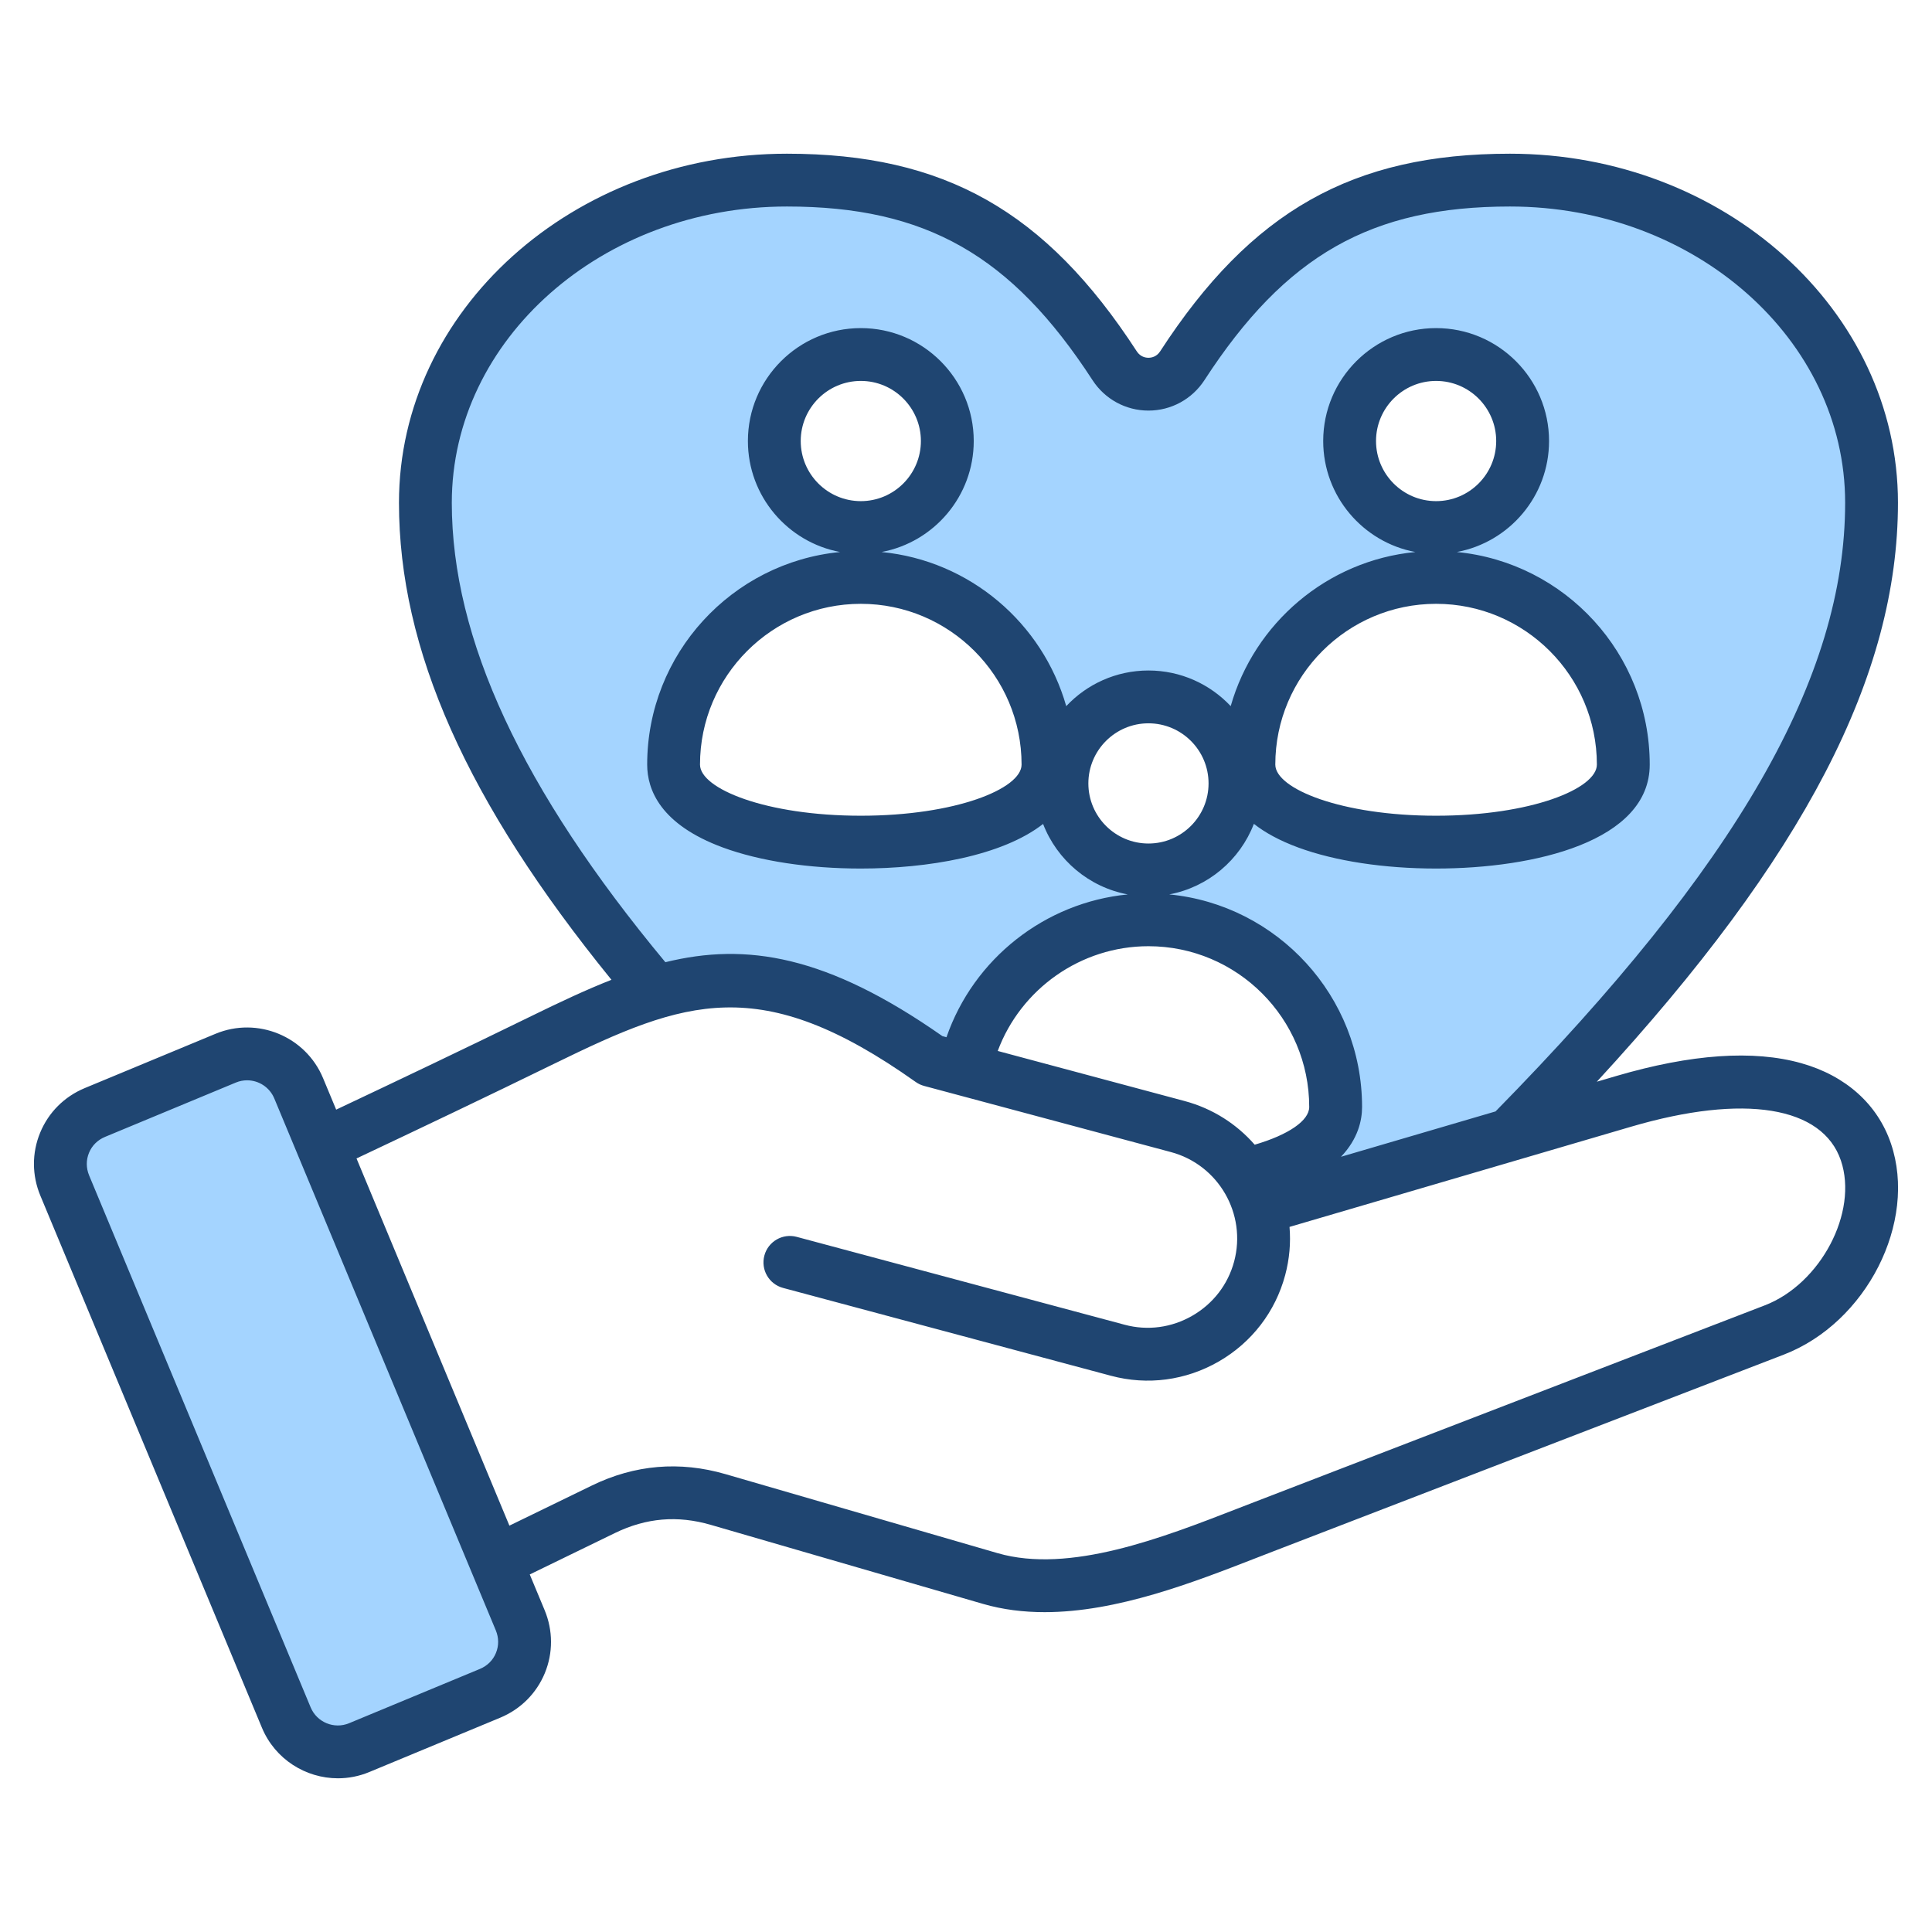 <svg id="Layer_1" enable-background="new 0 0 512 512" viewBox="0 0 512 512" xmlns="http://www.w3.org/2000/svg"><g clip-rule="evenodd" fill-rule="evenodd"><path d="m134.168 430.923c1.106 2.657 1.126 5.609.034 8.272-1.097 2.675-3.199 4.75-5.865 5.857l-34.67 14.387c-5.47 2.27-11.832-.35-14.11-5.819l-58.711-140.975c-1.108-2.662-1.128-5.609-.034-8.277 1.097-2.674 3.198-4.74 5.864-5.847l34.67-14.401c1.313-.545 2.712-.827 4.134-.827 4.356 0 8.298 2.617 9.977 6.65zm93.959-286.659 4.944-.923c12.702-2.371 21.978-13.524 21.978-26.466 0-14.844-12.079-26.923-26.923-26.923-14.848 0-26.927 12.074-26.927 26.923 0 12.944 9.279 24.095 21.982 26.466zm152.447.001 4.952-.924c12.704-2.37 21.983-13.522 21.983-26.466 0-14.847-12.082-26.923-26.928-26.923s-26.923 12.077-26.923 26.923c0 12.936 9.272 24.094 21.969 26.466zm-76.212 90.736 4.935-.922c9.17-1.713 16.845-8.132 20.188-16.825l1.458-3.791 3.195 2.509c3.236 2.542 7.11 4.405 10.955 5.82 10.873 4.003 23.961 5.381 35.487 5.381 11.972 0 25.862-1.495 36.986-5.935 8.175-3.262 16.623-8.857 16.623-18.613 0-27.537-21.012-50.701-48.402-53.35l-5.217-.505-5.205.505c-21.877 2.12-40.321 17.582-46.335 38.679l-1.448 5.08-3.621-3.845c-5.11-5.427-12.15-8.499-19.613-8.499-7.454 0-14.502 3.072-19.602 8.501l-3.622 3.856-1.45-5.087c-6.015-21.105-24.461-36.564-46.344-38.684l-5.201-.504-5.211.504c-27.389 2.649-48.412 25.812-48.412 53.35 0 10.244 9.595 16.025 18.126 19.166 10.871 4.002 23.958 5.381 35.483 5.381 14.17 0 35.144-2.331 46.461-11.182l3.188-2.493 1.459 3.775c3.356 8.688 11.029 15.105 20.201 16.81zm.01 4.51 5.187.503c27.388 2.654 48.398 25.814 48.398 53.35 0 4.283-1.833 8.057-4.76 11.127l-7.726 8.101 52.451-15.393.547-.557c14.559-14.829 28.685-30.231 41.695-46.445 10.629-13.247 20.642-27.194 29.107-41.933 13.229-23.035 22.705-48.17 22.705-75.039 0-22.505-10.329-42.944-27.054-57.726-17.777-15.712-41.153-23.77-64.764-23.77-39.227 0-62.286 14.739-83.486 47.374-2.726 4.196-7.317 6.708-12.323 6.708-4.999 0-9.593-2.518-12.314-6.708-21.203-32.644-44.262-47.374-83.496-47.374-23.607 0-46.98 8.06-64.754 23.77-16.724 14.782-27.054 35.221-27.054 57.726 0 45.661 29.2 89.889 57.292 123.688l1.201 1.444 1.824-.449c10.761-2.648 20.99-2.861 31.826-.233 14.038 3.404 27.412 11.142 39.145 19.363l.428.3 4.298 1.171.917-2.651c6.824-19.724 24.732-33.816 45.507-35.841z" fill="#a4d4ff"/><path d="m467.696 345.926-135.349 52.163c-1.449.551-2.917 1.129-4.418 1.708-19.84 7.721-44.522 17.323-63.553 11.804l-72.116-20.941c-12.134-3.519-24.032-2.512-35.39 3.011l-21.873 10.638-40.518-97.31c16.796-7.928 34.59-16.401 52.548-25.18 34.51-16.872 54.43-24.315 95.649 4.916.682.48 1.43.838 2.239 1.049l65.393 17.526c12.609 3.378 20.127 16.387 16.749 29.01-1.633 6.079-5.561 11.179-11.061 14.349-5.5 3.181-11.88 4.032-17.958 2.4l-86.903-23.289c-3.731-.997-7.57 1.219-8.567 4.95-1.002 3.74 1.209 7.579 4.95 8.582l86.898 23.28c9.692 2.597 19.84 1.247 28.582-3.792 8.742-5.048 14.98-13.169 17.582-22.861 1.148-4.286 1.51-8.596 1.157-12.797l90.549-26.564c29.923-8.774 50.699-5.41 55.578 8.991 4.622 13.661-5.366 32.65-20.168 38.357zm-336.269 92.13c.79-1.906.781-4.037-.028-5.98l-58.712-140.98c-1.252-2.992-4.15-4.804-7.208-4.804-1.002 0-2.009.193-2.983.598l-34.67 14.401c-1.948.809-3.458 2.296-4.239 4.216-.79 1.91-.776 4.032.028 5.984l58.711 140.976c1.652 3.971 6.234 5.853 10.191 4.202l34.67-14.388c1.954-.814 3.464-2.31 4.24-4.225zm139.301-235.43c0 6.408-17.498 13.55-42.612 13.55-25.11 0-42.607-7.142-42.607-13.55 0-23.496 19.12-42.607 42.616-42.607 23.492 0 42.603 19.111 42.603 42.607zm-58.528-85.75c0-8.779 7.137-15.926 15.926-15.926 8.784 0 15.921 7.147 15.921 15.926 0 8.784-7.137 15.931-15.921 15.931-8.789-.001-15.926-7.147-15.926-15.931zm210.988 85.75c0 6.408-17.497 13.55-42.607 13.55-25.114 0-42.612-7.142-42.612-13.55 0-23.496 19.121-42.607 42.612-42.607 23.496 0 42.607 19.111 42.607 42.607zm-58.528-85.75c0-8.779 7.137-15.926 15.921-15.926 8.788 0 15.926 7.147 15.926 15.926 0 8.784-7.137 15.931-15.926 15.931-8.784-.001-15.921-7.147-15.921-15.931zm-17.704 176.487c0-23.496-19.106-42.607-42.607-42.607-17.959 0-33.828 11.348-39.939 27.759l49.518 13.268c7.481 2.004 13.832 6.135 18.579 11.574 8.911-2.607 14.449-6.371 14.449-9.994zm-58.528-85.75c0-8.779 7.142-15.926 15.921-15.926 8.789 0 15.931 7.147 15.931 15.926 0 8.784-7.142 15.93-15.931 15.93-8.779.001-15.921-7.146-15.921-15.93zm-168.697-74.388c0 36.095 18.528 75.964 56.599 121.771 21.43-5.274 42.767-1.882 73.41 19.586l1.087.296c7.184-20.767 26.041-35.7 48.051-37.846-10.299-1.915-18.758-9.118-22.451-18.678-10.859 8.492-30.586 11.819-48.309 11.819-13.799 0-26.766-1.976-36.519-5.566-16.599-6.112-20.09-15.329-20.09-21.981 0-29.358 22.471-53.565 51.123-56.336-13.893-2.592-24.432-14.792-24.432-29.415 0-16.5 13.418-29.923 29.927-29.923 16.5 0 29.923 13.423 29.923 29.923 0 14.622-10.539 26.822-24.427 29.415 23.407 2.268 42.668 18.843 48.94 40.847 5.458-5.811 13.207-9.447 21.788-9.447 8.591 0 16.33 3.637 21.797 9.443 6.272-22 25.533-38.575 48.931-40.843-13.879-2.592-24.418-14.792-24.418-29.415 0-16.5 13.418-29.923 29.923-29.923 16.504 0 29.928 13.423 29.928 29.923 0 14.622-10.539 26.822-24.432 29.415 28.653 2.771 51.114 26.978 51.114 56.336 0 20.334-30.492 27.547-56.609 27.547-13.804 0-26.771-1.976-36.524-5.566-5.048-1.859-8.878-4.004-11.772-6.276-3.679 9.565-12.138 16.773-22.437 18.697 28.648 2.776 51.109 26.978 51.109 56.336 0 3.486-1.04 8.427-5.589 13.197l40.96-12.021c64.047-65.237 92.648-115.043 92.648-161.315 0-43.28-39.836-78.496-88.818-78.496-36.759 0-59.469 12.901-80.97 46.009-3.289 5.053-8.827 8.074-14.839 8.074-5.999 0-11.551-3.016-14.83-8.074-21.511-33.108-44.211-46.009-80.98-46.009-48.972 0-88.812 35.216-88.812 78.496zm381.398 169.854c-3.529-10.426-11.969-17.996-23.759-21.317-12.679-3.576-29.17-2.437-49.02 3.383l-5.18 1.525c55.018-59.7 79.808-107.652 79.808-153.444 0-51.001-46.131-92.493-102.819-92.493-41.68 0-68.55 15.173-92.709 52.379-.96 1.477-2.348 1.699-3.1 1.699-.739 0-2.131-.221-3.091-1.699-24.169-37.206-51.029-52.379-92.719-52.379-56.693 0-102.81 41.492-102.81 92.493 0 38.876 17.949 79.244 56.312 126.428-6.765 2.663-13.724 5.947-21.162 9.584-17.672 8.647-35.211 16.994-51.791 24.827l-3.477-8.351c-4.611-11.085-17.394-16.359-28.483-11.753l-34.67 14.397c-5.401 2.244-9.598 6.436-11.819 11.814-2.211 5.368-2.192 11.296.057 16.698l58.711 140.981c3.482 8.37 11.612 13.418 20.151 13.418 2.781 0 5.608-.536 8.328-1.67l34.67-14.387c5.401-2.249 9.602-6.441 11.823-11.809 2.211-5.373 2.188-11.301-.052-16.702l-3.938-9.452 22.597-10.991c8.262-4.009 16.552-4.719 25.373-2.155l72.106 20.936c5.312 1.543 10.803 2.202 16.373 2.202 19.168 0 39.267-7.819 56.157-14.392 1.491-.579 2.955-1.148 4.38-1.699l135.349-52.158c21.911-8.446 35.452-35.094 28.404-55.913z" fill="#1f4571"/></g></svg>